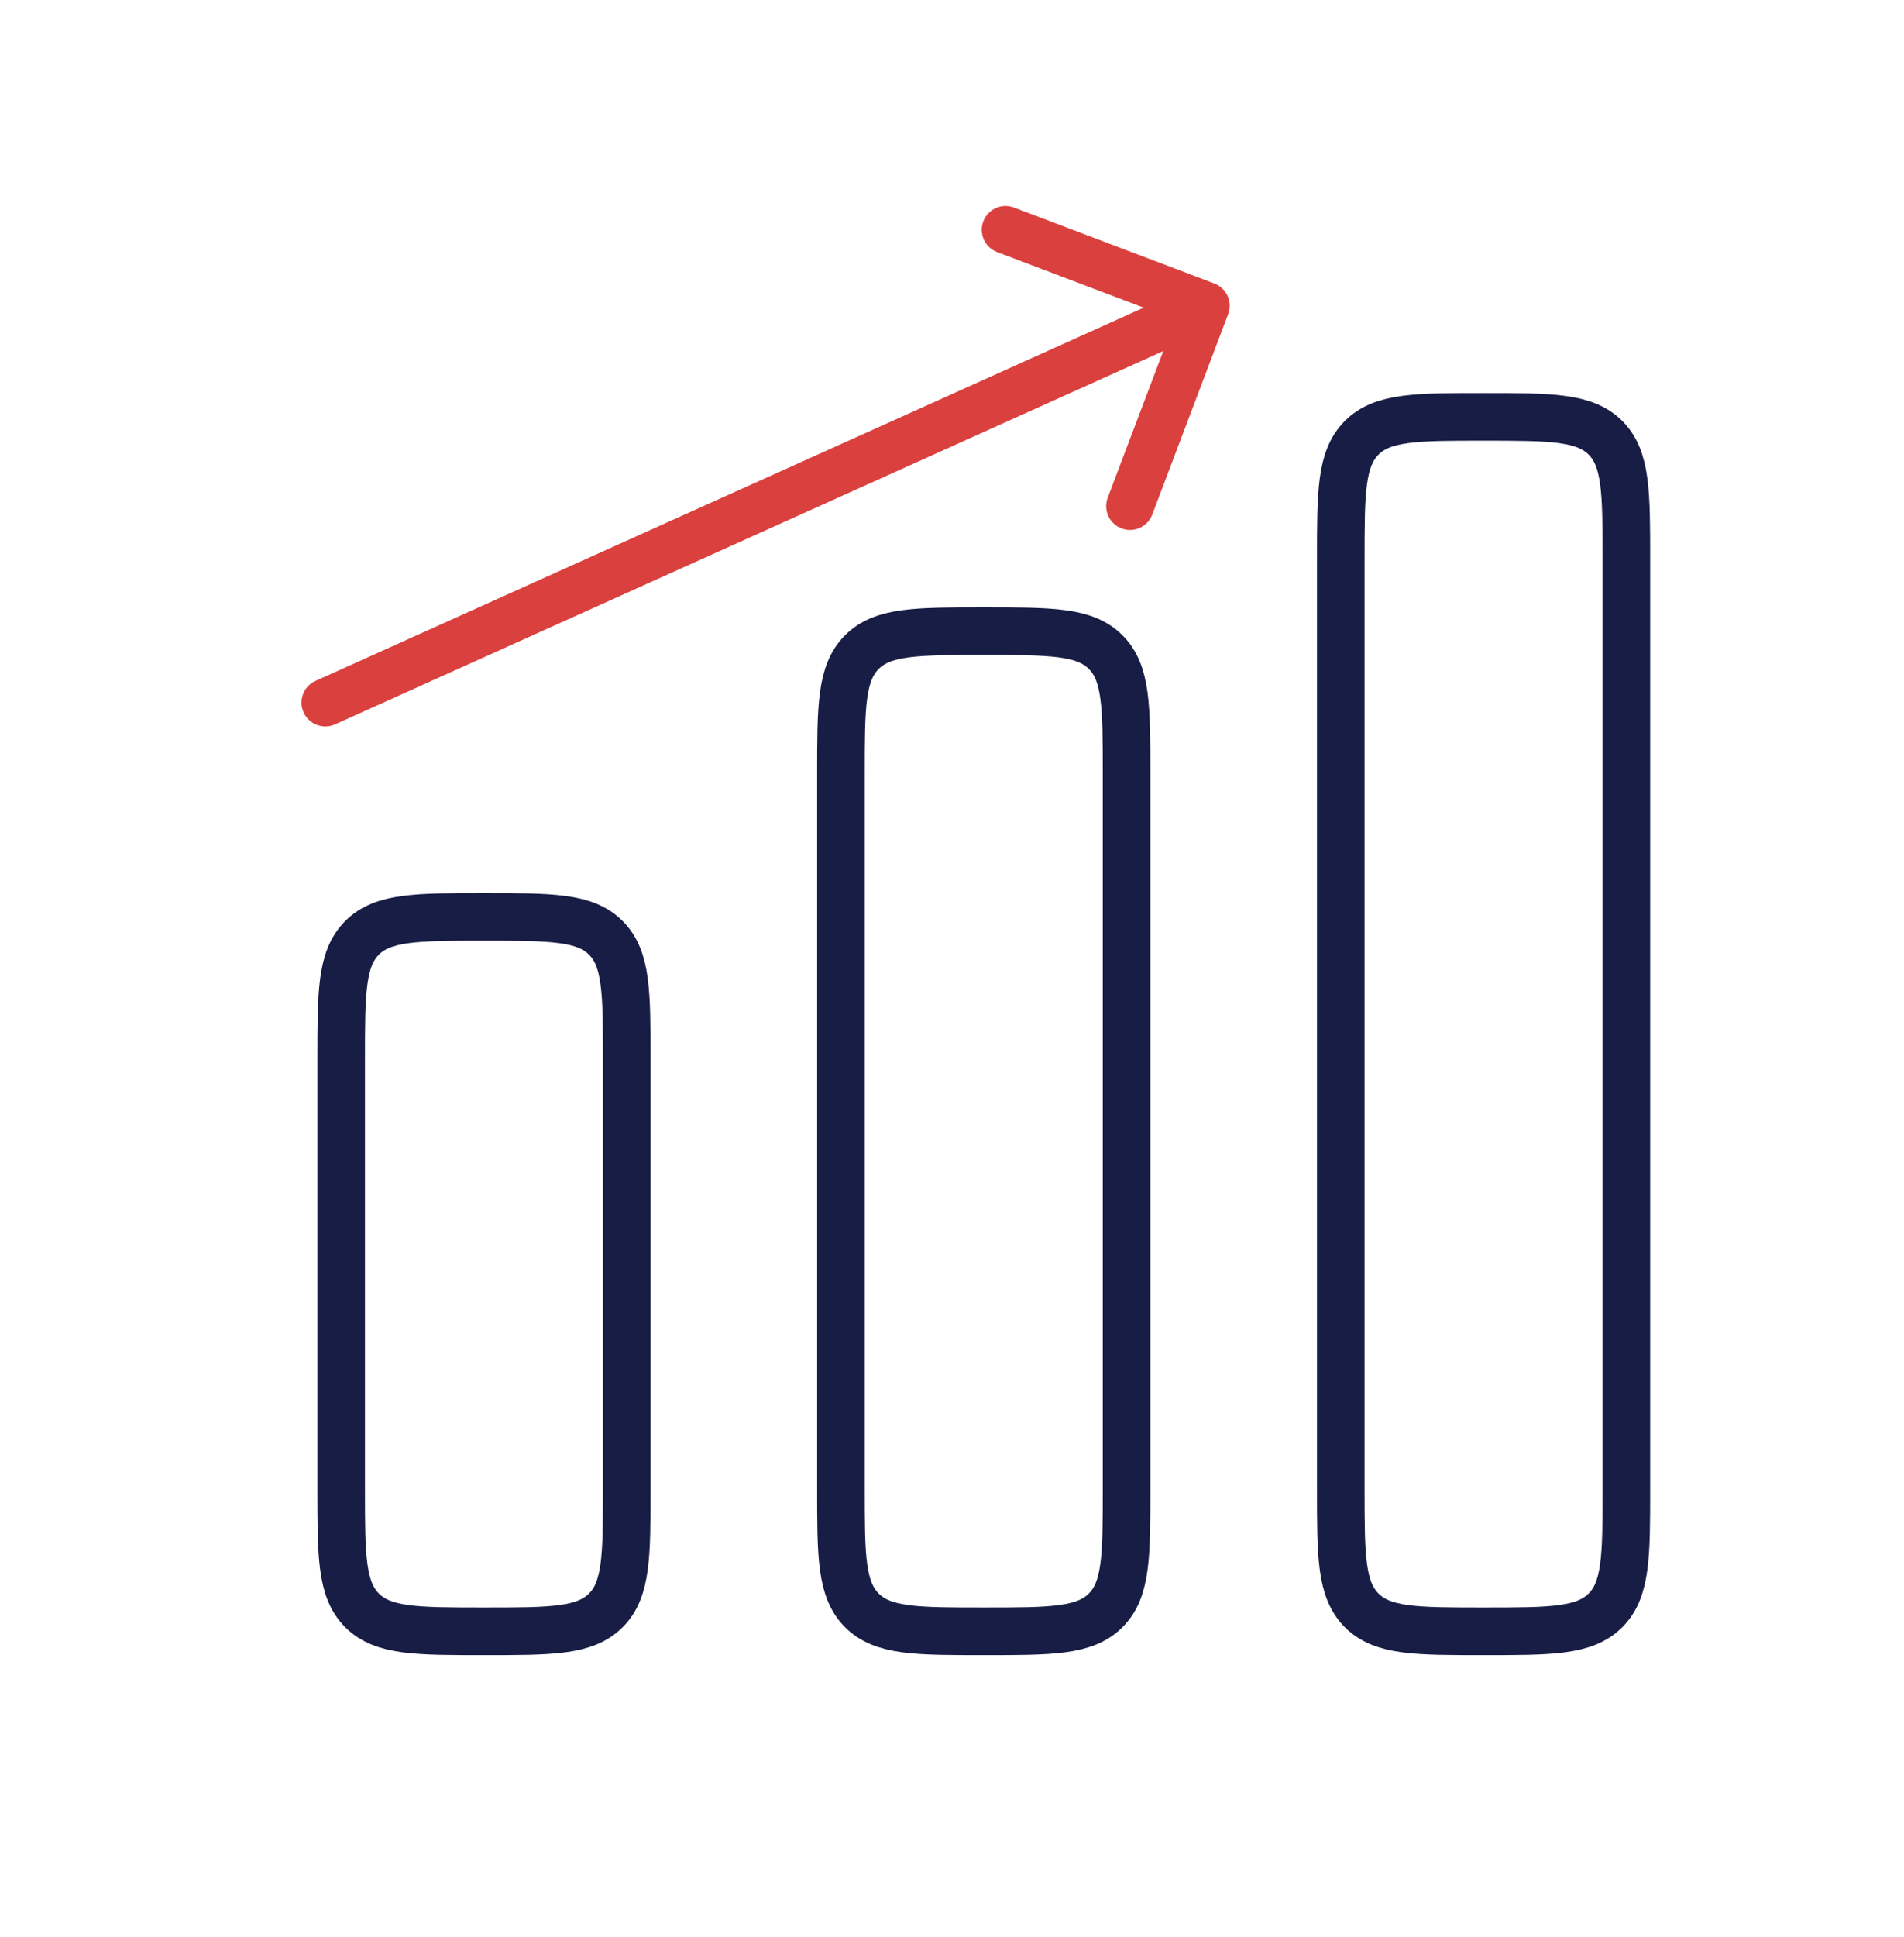 <svg width="60" height="61" viewBox="0 0 60 61" fill="none" xmlns="http://www.w3.org/2000/svg">
<path d="M9.942 21.446C9.565 21.616 9.396 22.06 9.567 22.438C9.737 22.816 10.181 22.984 10.559 22.814L9.942 21.446ZM38.701 9.896C38.848 9.508 38.653 9.075 38.266 8.929L31.953 6.537C31.566 6.39 31.133 6.585 30.986 6.973C30.84 7.36 31.035 7.793 31.422 7.94L37.033 10.066L34.907 15.676C34.76 16.064 34.955 16.497 35.343 16.643C35.73 16.79 36.163 16.595 36.31 16.208L38.701 9.896ZM10.25 22.13L10.559 22.814L38.308 10.314L38 9.63L37.692 8.946L9.942 21.446L10.25 22.13Z" fill="#DA403E"/>
<path d="M10.751 33.38C10.751 31.259 10.751 30.198 11.409 29.539C12.069 28.88 13.129 28.88 15.251 28.88C17.372 28.88 18.433 28.88 19.091 29.539C19.75 30.198 19.75 31.259 19.75 33.38V46.88C19.75 49.001 19.75 50.062 19.091 50.721C18.433 51.38 17.372 51.38 15.251 51.38C13.129 51.38 12.069 51.38 11.409 50.721C10.751 50.062 10.751 49.001 10.751 46.88V33.38Z" stroke="#181D45" stroke-width="1.5"/>
<path d="M26.5 24.38C26.5 22.259 26.5 21.198 27.16 20.539C27.819 19.88 28.879 19.88 31 19.88C33.122 19.88 34.182 19.88 34.842 20.539C35.501 21.198 35.501 22.259 35.501 24.38V46.88C35.501 49.001 35.501 50.062 34.842 50.721C34.182 51.38 33.122 51.38 31 51.38C28.879 51.38 27.819 51.38 27.16 50.721C26.5 50.062 26.5 49.001 26.5 46.88V24.38Z" stroke="#181D45" stroke-width="1.5"/>
<path d="M42.251 17.63C42.251 15.509 42.251 14.448 42.91 13.789C43.569 13.13 44.629 13.13 46.751 13.13C48.872 13.13 49.932 13.13 50.592 13.789C51.251 14.448 51.251 15.509 51.251 17.63V46.88C51.251 49.001 51.251 50.062 50.592 50.721C49.932 51.38 48.872 51.38 46.751 51.38C44.629 51.38 43.569 51.38 42.91 50.721C42.251 50.062 42.251 49.001 42.251 46.88V17.63Z" stroke="#181D45" stroke-width="1.5"/>
</svg>
